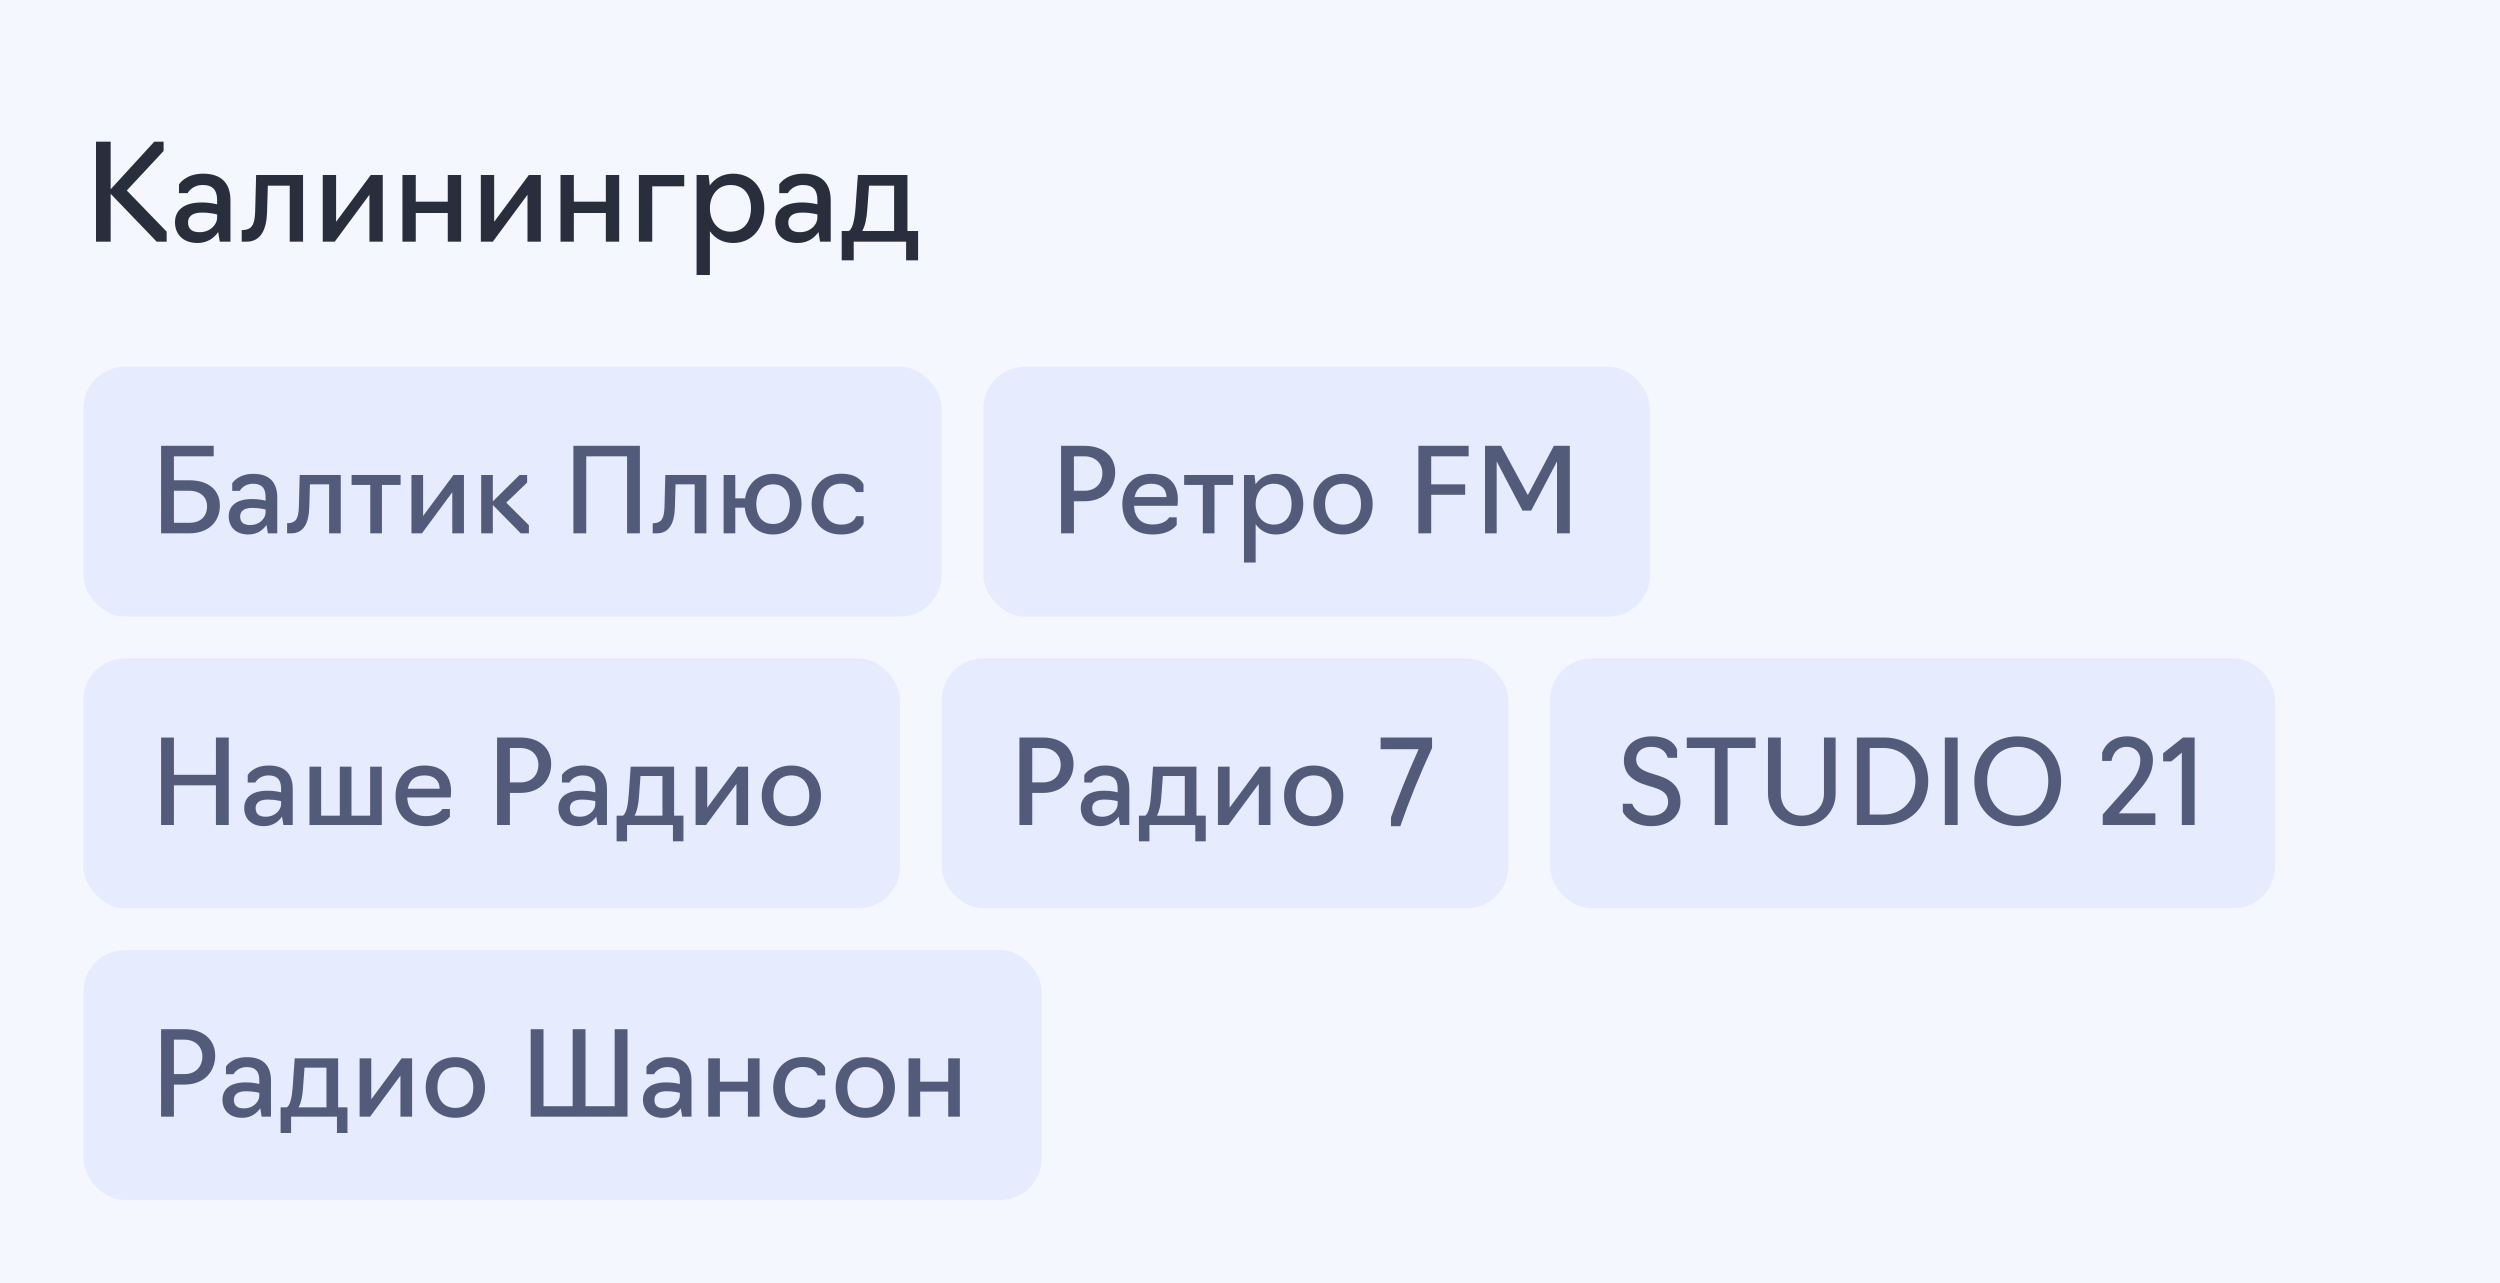 <?xml version="1.0" encoding="UTF-8"?> <svg xmlns="http://www.w3.org/2000/svg" width="300" height="154" viewBox="0 0 300 154" fill="none"><rect width="300" height="154" fill="#F5F7FF"></rect><path d="M13.28 23.256V29H11.52V17H13.28V22.712L18.512 17H19.632V18.12L15.216 22.856L20 27.8V29H18.8L13.28 23.256ZM23.703 29.16C21.911 29.16 20.999 28.056 20.999 26.68C20.999 25.32 21.927 24.296 24.231 24.296C25.239 24.296 26.055 24.52 26.055 24.52V24.024C26.055 22.824 25.559 22.2 24.327 22.2C22.999 22.2 22.519 23.176 22.519 23.176H21.479V22.136C21.479 22.136 22.231 20.84 24.375 20.84C26.519 20.84 27.655 21.944 27.655 24.056V29H26.375L26.183 27.848C25.783 28.424 25.015 29.16 23.703 29.16ZM23.959 27.864C25.271 27.864 26.055 26.904 26.055 26.152V25.736C26.055 25.736 25.303 25.512 24.231 25.512C22.935 25.512 22.567 26.088 22.567 26.68C22.567 27.496 23.047 27.864 23.959 27.864ZM29.006 29V27.608H29.182C30.19 27.544 30.574 27.016 30.622 25.336L30.734 21H36.366V29H34.766V22.28H32.142L32.046 25.512C31.982 27.512 31.31 29 29.598 29H29.006ZM38.731 29V21H40.331V26.616L44.491 21H45.931V29H44.331V23.368L40.171 29H38.731ZM48.293 29V21H49.893V24.2H53.733V21H55.333V29H53.733V25.56H49.893V29H48.293ZM57.7 29V21H59.3V26.616L63.46 21H64.9V29H63.3V23.368L59.14 29H57.7ZM67.262 29V21H68.862V24.2H72.702V21H74.302V29H72.702V25.56H68.862V29H67.262ZM76.668 29V21H82.108V22.36H78.268V29H76.668ZM83.59 33V21H85.03L85.174 22.264C85.782 21.384 86.742 20.84 87.974 20.84C90.326 20.84 91.718 22.696 91.718 24.984C91.718 27.272 90.326 29.16 87.974 29.16C86.742 29.16 85.798 28.616 85.19 27.752V33H83.59ZM87.654 27.8C89.334 27.8 90.118 26.536 90.118 24.984C90.118 23.448 89.334 22.2 87.654 22.2C86.134 22.2 85.19 23.448 85.19 24.984C85.19 26.536 86.134 27.8 87.654 27.8ZM95.734 29.16C93.942 29.16 93.03 28.056 93.03 26.68C93.03 25.32 93.958 24.296 96.262 24.296C97.27 24.296 98.086 24.52 98.086 24.52V24.024C98.086 22.824 97.59 22.2 96.358 22.2C95.03 22.2 94.55 23.176 94.55 23.176H93.51V22.136C93.51 22.136 94.262 20.84 96.406 20.84C98.55 20.84 99.686 21.944 99.686 24.056V29H98.406L98.214 27.848C97.814 28.424 97.046 29.16 95.734 29.16ZM95.99 27.864C97.302 27.864 98.086 26.904 98.086 26.152V25.736C98.086 25.736 97.334 25.512 96.262 25.512C94.966 25.512 94.598 26.088 94.598 26.68C94.598 27.496 95.078 27.864 95.99 27.864ZM101.005 31.24V27.72H101.869C102.317 27.4 102.557 26.44 102.669 24.84L102.941 21H108.893V27.72H110.173V31.24H108.733V29H102.445V31.24H101.005ZM103.469 27.72H107.293V22.28H104.285L104.077 25.112C103.997 26.232 103.821 27.096 103.469 27.72Z" fill="#292E3D"></path><rect x="10" y="44" width="103" height="30" rx="5" fill="#E6ECFE"></rect><path d="M19.33 64V53.5H25.644V54.76H20.87V57.63H22.704C24.958 57.63 26.386 58.75 26.386 60.682C26.386 62.474 25.154 64 22.704 64H19.33ZM20.87 62.74H22.69C24.02 62.74 24.846 62.026 24.846 60.738C24.846 59.688 24.076 58.89 22.69 58.89H20.87V62.74ZM29.812 64.14C28.244 64.14 27.446 63.174 27.446 61.97C27.446 60.78 28.258 59.884 30.274 59.884C31.156 59.884 31.87 60.08 31.87 60.08V59.646C31.87 58.596 31.436 58.05 30.358 58.05C29.196 58.05 28.776 58.904 28.776 58.904H27.866V57.994C27.866 57.994 28.524 56.86 30.4 56.86C32.276 56.86 33.27 57.826 33.27 59.674V64H32.15L31.982 62.992C31.632 63.496 30.96 64.14 29.812 64.14ZM30.036 63.006C31.184 63.006 31.87 62.166 31.87 61.508V61.144C31.87 61.144 31.212 60.948 30.274 60.948C29.14 60.948 28.818 61.452 28.818 61.97C28.818 62.684 29.238 63.006 30.036 63.006ZM34.452 64V62.782H34.606C35.488 62.726 35.824 62.264 35.866 60.794L35.964 57H40.892V64H39.492V58.12H37.196L37.112 60.948C37.056 62.698 36.468 64 34.97 64H34.452ZM44.432 64V58.19H42.192V57H48.072V58.19H45.832V64H44.432ZM49.374 64V57H50.774V61.914L54.414 57H55.674V64H54.274V59.072L50.634 64H49.374ZM57.741 64V57H59.141V60.164L62.347 57H63.257V57.91L60.751 60.318L63.467 63.02V64H62.487L59.141 60.598V64H57.741ZM68.808 64V53.5H76.788V64H75.249V54.76H70.349V64H68.808ZM78.325 64V62.782H78.479C79.361 62.726 79.697 62.264 79.739 60.794L79.837 57H84.765V64H83.365V58.12H81.069L80.985 60.948C80.929 62.698 80.341 64 78.843 64H78.325ZM92.771 64.14C90.769 64.14 89.551 62.726 89.369 60.92H88.235V64H86.835V57H88.235V59.8H89.411C89.663 58.134 90.867 56.86 92.771 56.86C94.913 56.86 96.187 58.484 96.187 60.486C96.187 62.488 94.913 64.14 92.771 64.14ZM92.771 62.88C94.157 62.88 94.787 61.802 94.787 60.486C94.787 59.184 94.157 58.12 92.771 58.12C91.385 58.12 90.755 59.184 90.755 60.486C90.755 61.802 91.385 62.88 92.771 62.88ZM100.949 64.14C98.569 64.14 97.393 62.488 97.393 60.486C97.393 58.484 98.709 56.846 100.949 56.846C103.147 56.846 103.623 58.134 103.623 58.134V59.044H102.713C102.713 59.044 102.433 58.036 100.949 58.036C99.479 58.036 98.793 59.142 98.793 60.486C98.793 61.844 99.479 62.95 100.949 62.95C102.503 62.95 102.727 61.942 102.727 61.942H103.637V62.852C103.637 62.852 103.133 64.14 100.949 64.14Z" fill="#525C7A"></path><rect x="118" y="44" width="80" height="30" rx="5" fill="#E6ECFE"></rect><path d="M127.33 64V53.5H130.144C132.398 53.5 133.826 54.76 133.826 56.692C133.826 58.484 132.594 60.15 130.144 60.15H128.87V64H127.33ZM128.87 58.89H130.13C131.46 58.89 132.286 58.036 132.286 56.748C132.286 55.698 131.516 54.76 130.13 54.76H128.87V58.89ZM138.308 64.14C135.914 64.14 134.682 62.628 134.682 60.486C134.682 58.484 135.9 56.86 138.14 56.86C140.394 56.86 141.346 58.176 141.346 59.94C141.346 60.374 141.29 60.696 141.29 60.696H136.082C136.152 62.068 136.894 62.936 138.308 62.936C139.904 62.936 140.296 62.082 140.296 62.082H141.206V62.992C141.206 62.992 140.506 64.14 138.308 64.14ZM136.152 59.646H139.974C139.974 58.736 139.386 58.05 138.154 58.05C136.894 58.05 136.348 58.722 136.152 59.646ZM144.338 64V58.19H142.098V57H147.978V58.19H145.738V64H144.338ZM149.28 67.5V57H150.54L150.666 58.106C151.198 57.336 152.038 56.86 153.116 56.86C155.174 56.86 156.392 58.484 156.392 60.486C156.392 62.488 155.174 64.14 153.116 64.14C152.038 64.14 151.212 63.664 150.68 62.908V67.5H149.28ZM152.836 62.95C154.306 62.95 154.992 61.844 154.992 60.486C154.992 59.142 154.306 58.05 152.836 58.05C151.506 58.05 150.68 59.142 150.68 60.486C150.68 61.844 151.506 62.95 152.836 62.95ZM161.166 64.14C158.926 64.14 157.61 62.488 157.61 60.486C157.61 58.484 158.926 56.86 161.166 56.86C163.392 56.86 164.722 58.484 164.722 60.486C164.722 62.488 163.392 64.14 161.166 64.14ZM161.166 62.95C162.636 62.95 163.322 61.844 163.322 60.486C163.322 59.156 162.636 58.05 161.166 58.05C159.696 58.05 159.01 59.156 159.01 60.486C159.01 61.844 159.696 62.95 161.166 62.95ZM170.205 64V53.5H176.239V54.76H171.745V58.12H175.819V59.38H171.745V64H170.205ZM182.697 61.27L179.603 55.376V64H178.203V53.5H180.135L183.341 59.408L186.463 53.5H188.381V64H186.841V55.376L183.747 61.27H182.697Z" fill="#525C7A"></path><rect x="10" y="79" width="98" height="30" rx="5" fill="#E6ECFE"></rect><path d="M19.33 99V88.5H20.87V92.98H25.91V88.5H27.45V99H25.91V94.24H20.87V99H19.33ZM31.671 99.14C30.103 99.14 29.305 98.174 29.305 96.97C29.305 95.78 30.117 94.884 32.133 94.884C33.015 94.884 33.729 95.08 33.729 95.08V94.646C33.729 93.596 33.295 93.05 32.217 93.05C31.055 93.05 30.635 93.904 30.635 93.904H29.725V92.994C29.725 92.994 30.383 91.86 32.259 91.86C34.135 91.86 35.129 92.826 35.129 94.674V99H34.009L33.841 97.992C33.491 98.496 32.819 99.14 31.671 99.14ZM31.895 98.006C33.043 98.006 33.729 97.166 33.729 96.508V96.144C33.729 96.144 33.071 95.948 32.133 95.948C30.999 95.948 30.677 96.452 30.677 96.97C30.677 97.684 31.097 98.006 31.895 98.006ZM37.138 99V92H38.538V97.88H40.778V92H42.178V97.88H44.418V92H45.818V99H37.138ZM51.09 99.14C48.696 99.14 47.464 97.628 47.464 95.486C47.464 93.484 48.682 91.86 50.922 91.86C53.176 91.86 54.128 93.176 54.128 94.94C54.128 95.374 54.072 95.696 54.072 95.696H48.864C48.934 97.068 49.676 97.936 51.09 97.936C52.686 97.936 53.078 97.082 53.078 97.082H53.988V97.992C53.988 97.992 53.288 99.14 51.09 99.14ZM48.934 94.646H52.756C52.756 93.736 52.168 93.05 50.936 93.05C49.676 93.05 49.13 93.722 48.934 94.646ZM59.648 99V88.5H62.462C64.716 88.5 66.144 89.76 66.144 91.692C66.144 93.484 64.912 95.15 62.462 95.15H61.188V99H59.648ZM61.188 93.89H62.448C63.778 93.89 64.604 93.036 64.604 91.748C64.604 90.698 63.834 89.76 62.448 89.76H61.188V93.89ZM69.379 99.14C67.811 99.14 67.013 98.174 67.013 96.97C67.013 95.78 67.825 94.884 69.841 94.884C70.722 94.884 71.436 95.08 71.436 95.08V94.646C71.436 93.596 71.002 93.05 69.924 93.05C68.763 93.05 68.343 93.904 68.343 93.904H67.433V92.994C67.433 92.994 68.091 91.86 69.966 91.86C71.843 91.86 72.837 92.826 72.837 94.674V99H71.716L71.549 97.992C71.198 98.496 70.526 99.14 69.379 99.14ZM69.603 98.006C70.751 98.006 71.436 97.166 71.436 96.508V96.144C71.436 96.144 70.778 95.948 69.841 95.948C68.707 95.948 68.385 96.452 68.385 96.97C68.385 97.684 68.805 98.006 69.603 98.006ZM73.991 100.96V97.88H74.747C75.139 97.6 75.349 96.76 75.447 95.36L75.685 92H80.893V97.88H82.013V100.96H80.753V99H75.251V100.96H73.991ZM76.147 97.88H79.493V93.12H76.861L76.679 95.598C76.609 96.578 76.455 97.334 76.147 97.88ZM83.472 99V92H84.871V96.914L88.511 92H89.772V99H88.371V94.072L84.731 99H83.472ZM94.961 99.14C92.721 99.14 91.405 97.488 91.405 95.486C91.405 93.484 92.721 91.86 94.961 91.86C97.187 91.86 98.517 93.484 98.517 95.486C98.517 97.488 97.187 99.14 94.961 99.14ZM94.961 97.95C96.431 97.95 97.117 96.844 97.117 95.486C97.117 94.156 96.431 93.05 94.961 93.05C93.491 93.05 92.805 94.156 92.805 95.486C92.805 96.844 93.491 97.95 94.961 97.95Z" fill="#525C7A"></path><rect x="113" y="79" width="68" height="30" rx="5" fill="#E6ECFE"></rect><path d="M122.33 99V88.5H125.144C127.398 88.5 128.826 89.76 128.826 91.692C128.826 93.484 127.594 95.15 125.144 95.15H123.87V99H122.33ZM123.87 93.89H125.13C126.46 93.89 127.286 93.036 127.286 91.748C127.286 90.698 126.516 89.76 125.13 89.76H123.87V93.89ZM132.06 99.14C130.492 99.14 129.694 98.174 129.694 96.97C129.694 95.78 130.506 94.884 132.522 94.884C133.404 94.884 134.118 95.08 134.118 95.08V94.646C134.118 93.596 133.684 93.05 132.606 93.05C131.444 93.05 131.024 93.904 131.024 93.904H130.114V92.994C130.114 92.994 130.772 91.86 132.648 91.86C134.524 91.86 135.518 92.826 135.518 94.674V99H134.398L134.23 97.992C133.88 98.496 133.208 99.14 132.06 99.14ZM132.284 98.006C133.432 98.006 134.118 97.166 134.118 96.508V96.144C134.118 96.144 133.46 95.948 132.522 95.948C131.388 95.948 131.066 96.452 131.066 96.97C131.066 97.684 131.486 98.006 132.284 98.006ZM136.672 100.96V97.88H137.428C137.82 97.6 138.03 96.76 138.128 95.36L138.366 92H143.574V97.88H144.694V100.96H143.434V99H137.932V100.96H136.672ZM138.828 97.88H142.174V93.12H139.542L139.36 95.598C139.29 96.578 139.136 97.334 138.828 97.88ZM146.153 99V92H147.553V96.914L151.193 92H152.453V99H151.053V94.072L147.413 99H146.153ZM157.642 99.14C155.402 99.14 154.086 97.488 154.086 95.486C154.086 93.484 155.402 91.86 157.642 91.86C159.868 91.86 161.198 93.484 161.198 95.486C161.198 97.488 159.868 99.14 157.642 99.14ZM157.642 97.95C159.112 97.95 159.798 96.844 159.798 95.486C159.798 94.156 159.112 93.05 157.642 93.05C156.172 93.05 155.486 94.156 155.486 95.486C155.486 96.844 156.172 97.95 157.642 97.95ZM166.92 99.14V98.09C167.788 95.668 168.824 93.036 170.238 89.9H165.674V88.5H171.848V89.76C170.336 93.022 169.076 96.158 168.04 99.14H166.92Z" fill="#525C7A"></path><rect x="186" y="79" width="87" height="30" rx="5" fill="#E6ECFE"></rect><path d="M198.158 99.14C196.408 99.14 195.19 98.328 194.742 97.432V96.452H195.862C196.17 97.25 196.968 97.88 198.186 97.88C199.334 97.88 200.174 97.25 200.174 96.228C200.174 95.304 199.614 94.842 198.354 94.464L197.612 94.24C195.736 93.68 194.868 92.728 194.868 91.244C194.868 89.466 196.24 88.36 198.242 88.36C199.908 88.36 200.888 89.004 201.252 89.956V90.936H200.132C199.894 90.166 199.32 89.62 198.13 89.62C196.926 89.62 196.338 90.32 196.338 91.132C196.338 91.958 196.898 92.406 198.046 92.77L199.026 93.078C200.79 93.638 201.658 94.618 201.658 96.228C201.658 98.02 200.188 99.14 198.158 99.14ZM205.774 99V89.76H202.414V88.5H210.674V89.76H207.314V99H205.774ZM216.217 99.14C213.753 99.14 212.157 97.376 212.157 95.22V88.5H213.697V95.234C213.697 96.69 214.635 97.88 216.217 97.88C217.883 97.88 218.877 96.69 218.877 95.234V88.5H220.277V95.22C220.277 97.376 218.681 99.14 216.217 99.14ZM222.824 99V88.5H226.086C229.362 88.5 231.392 90.838 231.392 93.708C231.392 96.62 229.362 99 226.086 99H222.824ZM224.364 97.74H226.044C228.368 97.74 229.852 95.934 229.852 93.708C229.852 91.538 228.368 89.76 226.044 89.76H224.364V97.74ZM233.379 99V88.5H234.919V99H233.379ZM242.126 99.14C239.004 99.14 236.918 96.83 236.918 93.708C236.918 90.628 239.004 88.36 242.126 88.36C245.248 88.36 247.334 90.628 247.334 93.708C247.334 96.83 245.248 99.14 242.126 99.14ZM242.126 97.88C244.366 97.88 245.794 96.144 245.794 93.708C245.794 91.328 244.366 89.62 242.126 89.62C239.886 89.62 238.458 91.328 238.458 93.708C238.458 96.144 239.886 97.88 242.126 97.88ZM258.643 99H252.329V97.74L255.269 94.436C256.151 93.456 256.837 92.392 256.837 91.202C256.837 90.166 256.067 89.62 255.185 89.62C253.603 89.62 253.379 91.314 253.379 91.314H252.259V90.334C252.259 90.334 252.833 88.36 255.255 88.36C257.103 88.36 258.349 89.466 258.349 91.188C258.349 92.77 257.607 93.806 256.361 95.22L254.261 97.6H258.643V99ZM261.817 99V90.32L260.557 91.37H259.577V90.39L261.957 88.5H263.357V99H261.817Z" fill="#525C7A"></path><rect x="10" y="114" width="115" height="30" rx="5" fill="#E6ECFE"></rect><path d="M19.33 134V123.5H22.144C24.398 123.5 25.826 124.76 25.826 126.692C25.826 128.484 24.594 130.15 22.144 130.15H20.87V134H19.33ZM20.87 128.89H22.13C23.46 128.89 24.286 128.036 24.286 126.748C24.286 125.698 23.516 124.76 22.13 124.76H20.87V128.89ZM29.06 134.14C27.492 134.14 26.694 133.174 26.694 131.97C26.694 130.78 27.506 129.884 29.522 129.884C30.404 129.884 31.118 130.08 31.118 130.08V129.646C31.118 128.596 30.684 128.05 29.606 128.05C28.444 128.05 28.024 128.904 28.024 128.904H27.114V127.994C27.114 127.994 27.772 126.86 29.648 126.86C31.524 126.86 32.518 127.826 32.518 129.674V134H31.398L31.23 132.992C30.88 133.496 30.208 134.14 29.06 134.14ZM29.284 133.006C30.432 133.006 31.118 132.166 31.118 131.508V131.144C31.118 131.144 30.46 130.948 29.522 130.948C28.388 130.948 28.066 131.452 28.066 131.97C28.066 132.684 28.486 133.006 29.284 133.006ZM33.672 135.96V132.88H34.428C34.82 132.6 35.03 131.76 35.128 130.36L35.366 127H40.574V132.88H41.694V135.96H40.434V134H34.932V135.96H33.672ZM35.828 132.88H39.174V128.12H36.542L36.36 130.598C36.29 131.578 36.136 132.334 35.828 132.88ZM43.153 134V127H44.553V131.914L48.193 127H49.453V134H48.053V129.072L44.413 134H43.153ZM54.642 134.14C52.402 134.14 51.086 132.488 51.086 130.486C51.086 128.484 52.402 126.86 54.642 126.86C56.868 126.86 58.198 128.484 58.198 130.486C58.198 132.488 56.868 134.14 54.642 134.14ZM54.642 132.95C56.112 132.95 56.798 131.844 56.798 130.486C56.798 129.156 56.112 128.05 54.642 128.05C53.172 128.05 52.486 129.156 52.486 130.486C52.486 131.844 53.172 132.95 54.642 132.95ZM63.682 134V123.5H65.222V132.74H68.722V123.5H70.262V132.74H73.762V123.5H75.302V134H63.682ZM79.523 134.14C77.955 134.14 77.157 133.174 77.157 131.97C77.157 130.78 77.969 129.884 79.985 129.884C80.867 129.884 81.581 130.08 81.581 130.08V129.646C81.581 128.596 81.147 128.05 80.069 128.05C78.907 128.05 78.487 128.904 78.487 128.904H77.577V127.994C77.577 127.994 78.235 126.86 80.111 126.86C81.987 126.86 82.981 127.826 82.981 129.674V134H81.861L81.693 132.992C81.343 133.496 80.671 134.14 79.523 134.14ZM79.747 133.006C80.895 133.006 81.581 132.166 81.581 131.508V131.144C81.581 131.144 80.923 130.948 79.985 130.948C78.851 130.948 78.529 131.452 78.529 131.97C78.529 132.684 78.949 133.006 79.747 133.006ZM84.989 134V127H86.389V129.8H89.749V127H91.149V134H89.749V130.99H86.389V134H84.989ZM96.342 134.14C93.962 134.14 92.786 132.488 92.786 130.486C92.786 128.484 94.102 126.846 96.342 126.846C98.54 126.846 99.016 128.134 99.016 128.134V129.044H98.106C98.106 129.044 97.826 128.036 96.342 128.036C94.872 128.036 94.186 129.142 94.186 130.486C94.186 131.844 94.872 132.95 96.342 132.95C97.896 132.95 98.12 131.942 98.12 131.942H99.03V132.852C99.03 132.852 98.526 134.14 96.342 134.14ZM103.834 134.14C101.594 134.14 100.278 132.488 100.278 130.486C100.278 128.484 101.594 126.86 103.834 126.86C106.06 126.86 107.39 128.484 107.39 130.486C107.39 132.488 106.06 134.14 103.834 134.14ZM103.834 132.95C105.304 132.95 105.99 131.844 105.99 130.486C105.99 129.156 105.304 128.05 103.834 128.05C102.364 128.05 101.678 129.156 101.678 130.486C101.678 131.844 102.364 132.95 103.834 132.95ZM109.024 134V127H110.424V129.8H113.784V127H115.184V134H113.784V130.99H110.424V134H109.024Z" fill="#525C7A"></path></svg> 